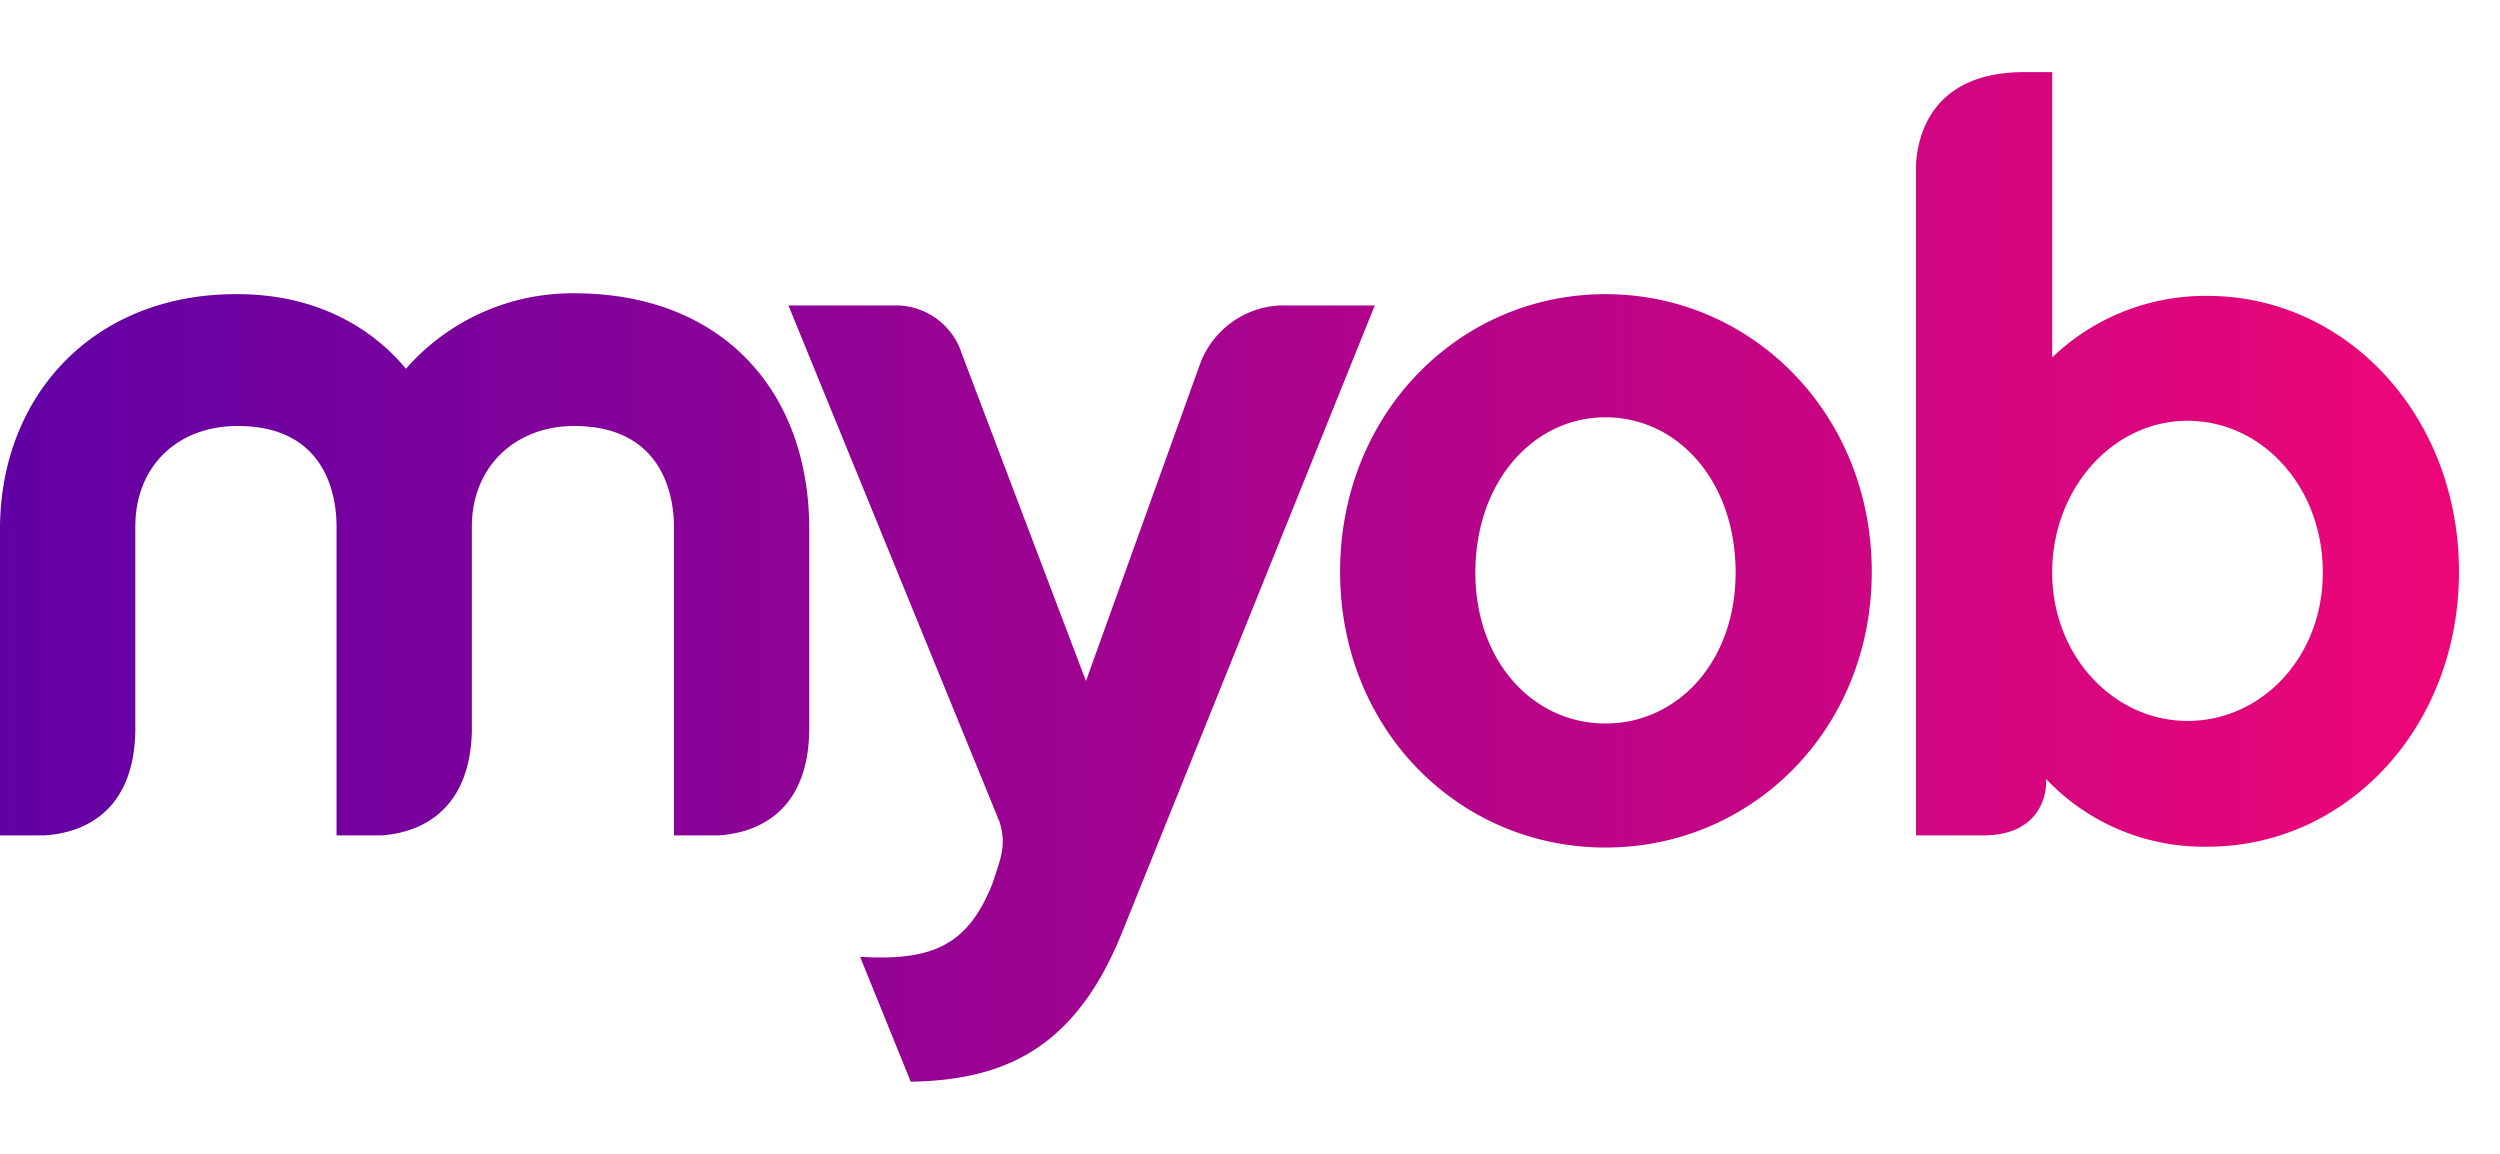 <svg xmlns="http://www.w3.org/2000/svg" fill="none" viewBox="0 0 104 48" class="customer-logo">
<title>Myob</title>
  <g class="myob-color">
    <path fill="url(#a)" fill-rule="evenodd" d="M91 17.505c-3.103 0-5.629 2.815-5.629 6.315 0 3.427 2.526 6.17 5.63 6.17 3.102 0 5.628-2.67 5.628-6.17 0-3.573-2.526-6.315-5.629-6.315ZM79.707 6.825C79.779 5.598 80.392 3 84.217 3h1.154v11.871a9.202 9.202 0 0 1 6.46-2.562c5.772 0 10.463 4.98 10.463 11.475 0 6.494-4.69 11.438-10.464 11.438a9.025 9.025 0 0 1-6.711-2.815v.217c-.036.794-.541 2.165-2.706 2.129h-2.706V6.825Zm-69.82 5.412c2.994 0 5.412 1.19 7 3.103a9.203 9.203 0 0 1 7-3.139c6.134 0 9.778 4.041 9.778 9.814v8.335c-.036 3.717-2.526 4.33-3.789 4.403h-1.84V21.907c0-1.227-.433-4.185-4.15-4.185-2.453 0-4.257 1.695-4.257 4.185v8.552c-.108 3.608-2.562 4.221-3.789 4.294H14V21.907c0-1.227-.397-4.185-4.113-4.185-2.526 0-4.258 1.695-4.258 4.185v8.516c-.072 3.644-2.526 4.257-3.789 4.33H0V22.015c0-5.556 3.897-9.814 9.887-9.778ZM45.176 28.33l4.726-13.134a3.737 3.737 0 0 1 3.356-2.49h3.933l-10.5 26.052c-1.948 4.87-4.907 6.17-8.804 6.242l-2.093-5.16v-.036c3.031.18 4.474-.505 5.485-3.03l.18-.542c.277-.83.354-1.295.107-2.095a.127.127 0 0 1-.035-.07.112.112 0 0 1-.036-.072l.011.011-8.707-21.3h4.402a2.886 2.886 0 0 1 2.815 2.02l5.16 13.604Zm16.2-4.51c0-3.789 2.418-6.46 5.413-6.46s5.412 2.635 5.412 6.46c0 3.716-2.417 6.278-5.412 6.278s-5.413-2.562-5.413-6.278Zm-5.628-.037c0 6.567 4.943 11.475 11.04 11.475 6.099 0 11.078-4.908 11.078-11.475 0-6.567-4.98-11.546-11.077-11.546-6.098 0-11.041 4.98-11.041 11.546Z" class="logo-fill" clip-rule="evenodd"/>
  </g>
  <defs>
    <linearGradient id="a" x1="-.09" x2="101.91" y1="22.502" y2="22.502" class="a" gradientUnits="userSpaceOnUse">
      <stop stop-color="#6100A5"/>
      <stop offset="1" stop-color="#ED0677"/>
    </linearGradient>
  </defs>
</svg>
